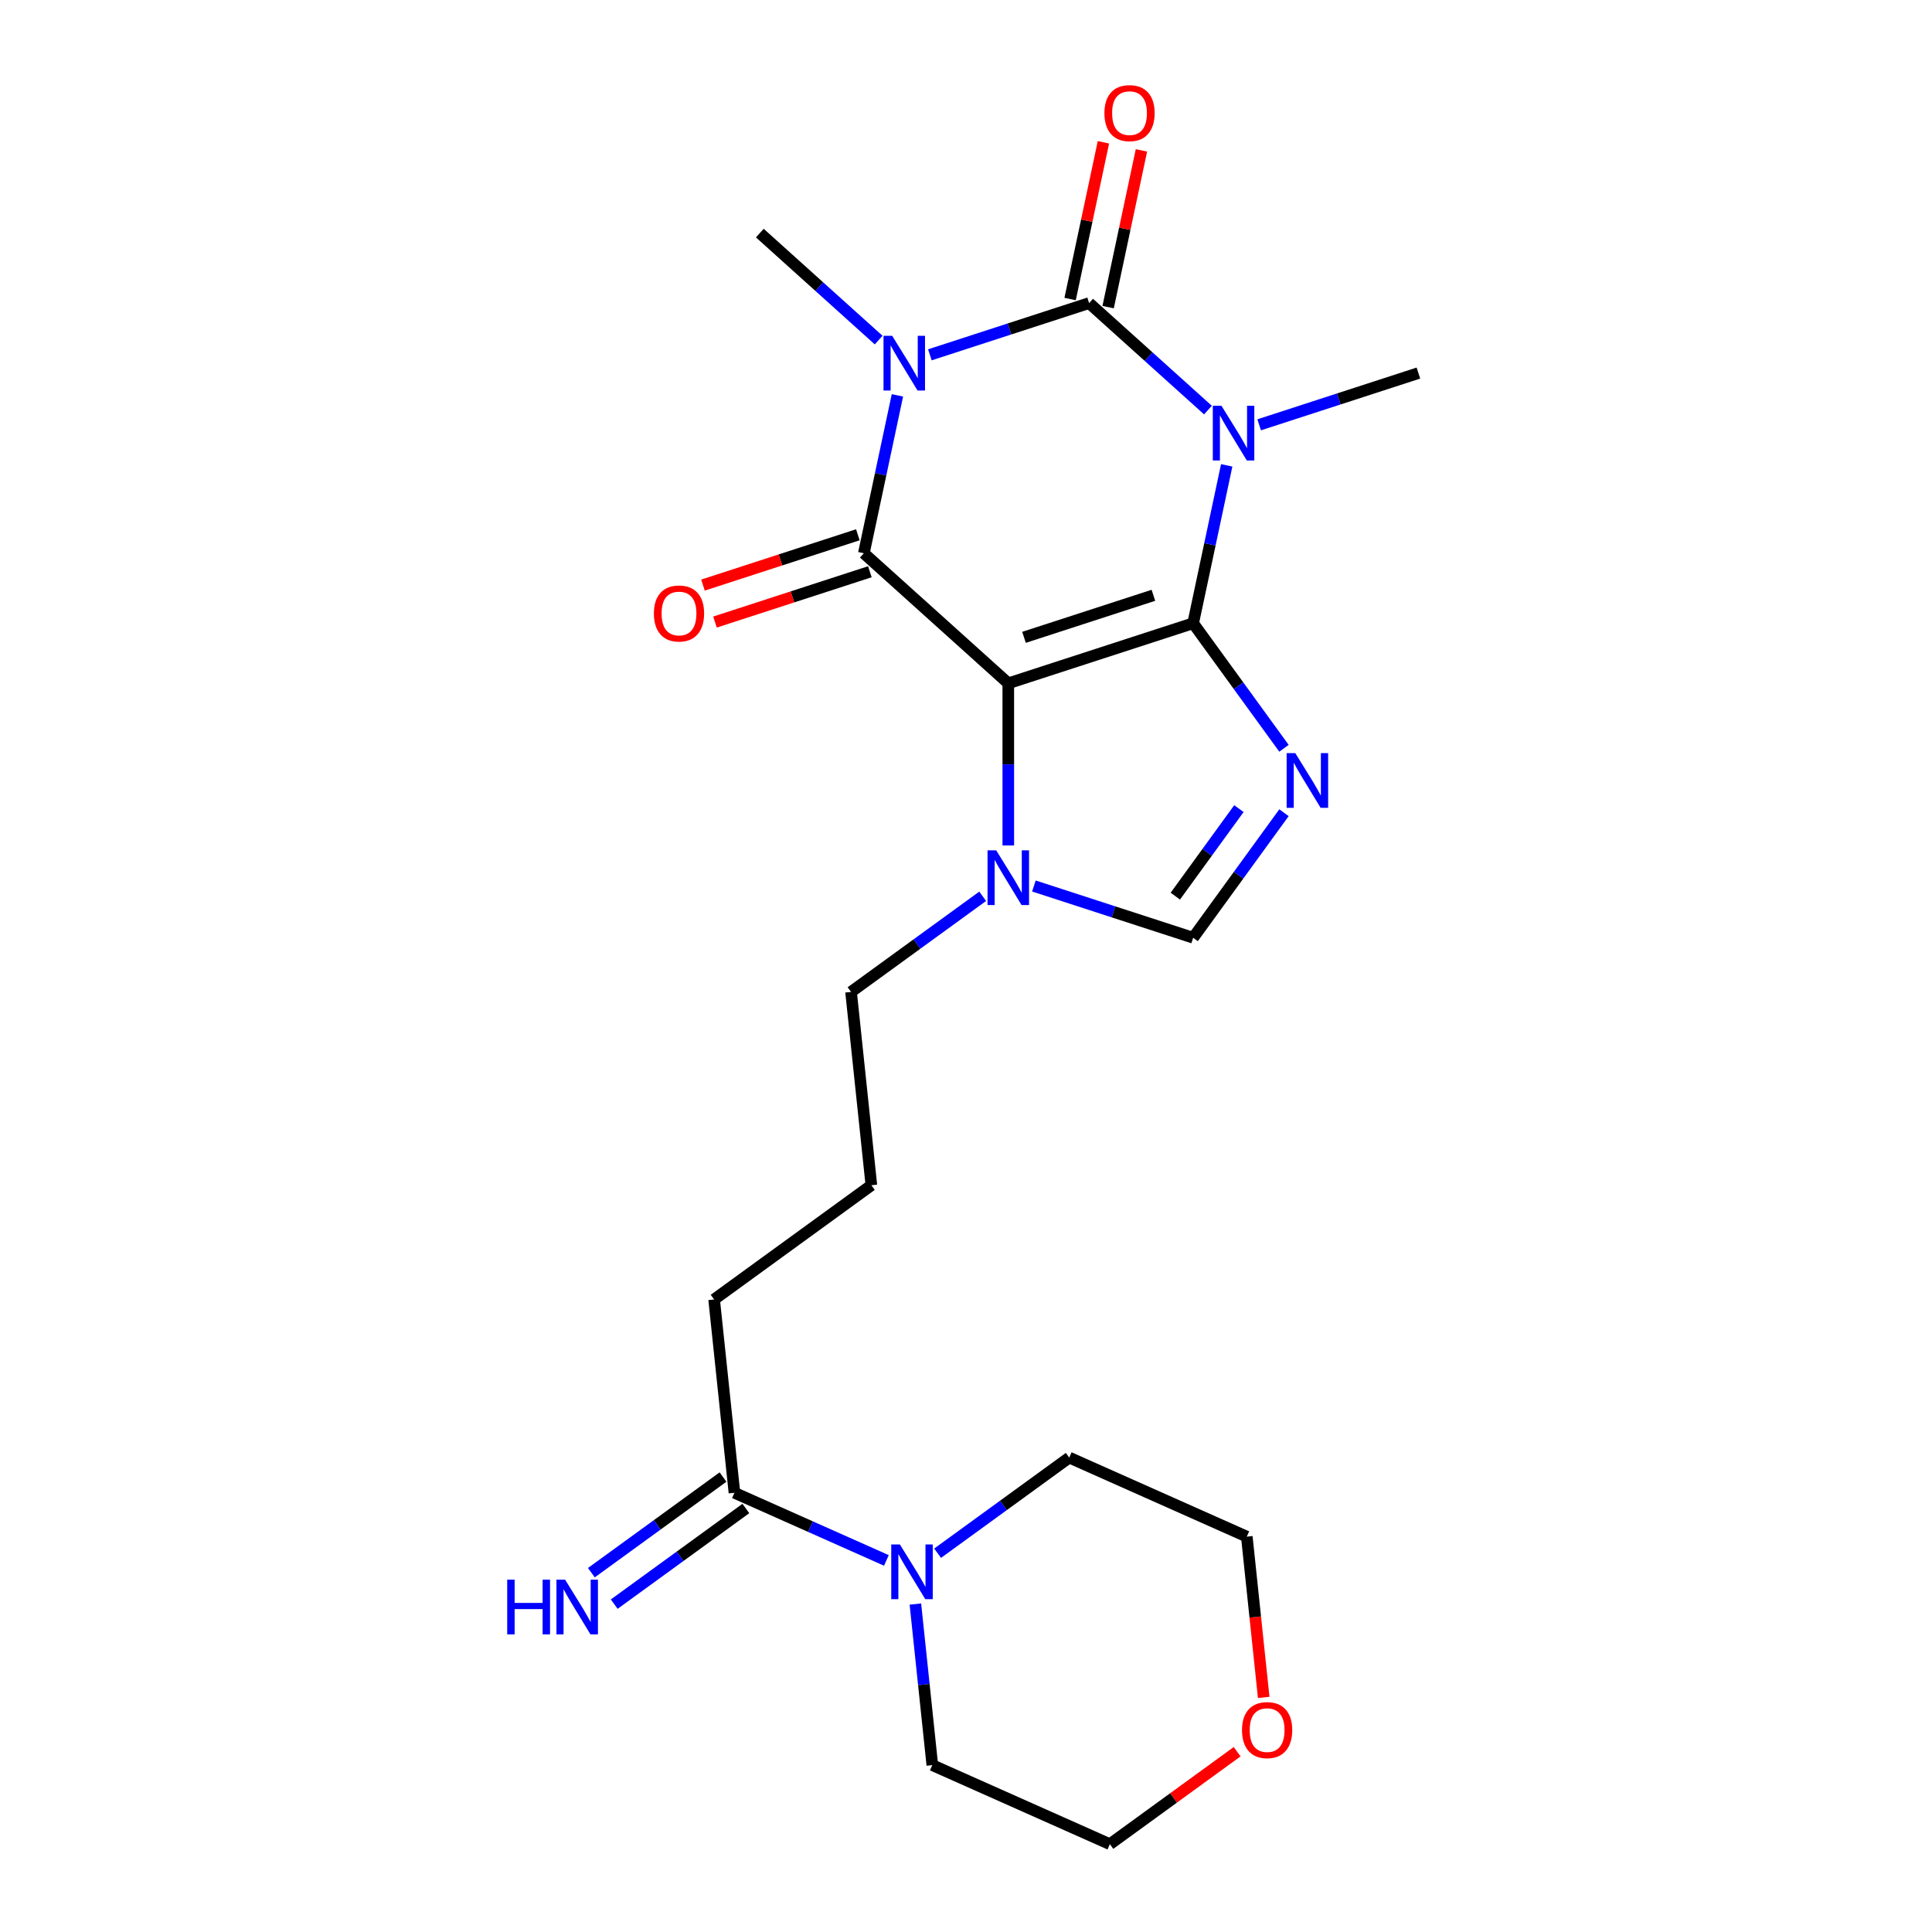 <?xml version='1.0' encoding='iso-8859-1'?>
<svg version='1.1' baseProfile='full'
              xmlns='http://www.w3.org/2000/svg'
                      xmlns:rdkit='http://www.rdkit.org/xml'
                      xmlns:xlink='http://www.w3.org/1999/xlink'
                  xml:space='preserve'
width='1000px' height='1000px' viewBox='0 0 1000 1000'>
<!-- END OF HEADER -->
<rect style='opacity:1.0;fill:#FFFFFF;stroke:none' width='1000' height='1000' x='0' y='0'> </rect>
<path class='bond-0' d='M 617.57,322.596 L 521.891,353.684' style='fill:none;fill-rule:evenodd;stroke:#000000;stroke-width:6px;stroke-linecap:butt;stroke-linejoin:miter;stroke-opacity:1' />
<path class='bond-0' d='M 597.001,308.123 L 530.026,329.885' style='fill:none;fill-rule:evenodd;stroke:#000000;stroke-width:6px;stroke-linecap:butt;stroke-linejoin:miter;stroke-opacity:1' />
<path class='bond-1' d='M 617.57,322.596 L 626.256,281.731' style='fill:none;fill-rule:evenodd;stroke:#000000;stroke-width:6px;stroke-linecap:butt;stroke-linejoin:miter;stroke-opacity:1' />
<path class='bond-1' d='M 626.256,281.731 L 634.942,240.866' style='fill:none;fill-rule:evenodd;stroke:#0000FF;stroke-width:6px;stroke-linecap:butt;stroke-linejoin:miter;stroke-opacity:1' />
<path class='bond-5' d='M 617.57,322.596 L 641.079,354.953' style='fill:none;fill-rule:evenodd;stroke:#000000;stroke-width:6px;stroke-linecap:butt;stroke-linejoin:miter;stroke-opacity:1' />
<path class='bond-5' d='M 641.079,354.953 L 664.588,387.31' style='fill:none;fill-rule:evenodd;stroke:#0000FF;stroke-width:6px;stroke-linecap:butt;stroke-linejoin:miter;stroke-opacity:1' />
<path class='bond-4' d='M 521.891,353.684 L 447.129,286.367' style='fill:none;fill-rule:evenodd;stroke:#000000;stroke-width:6px;stroke-linecap:butt;stroke-linejoin:miter;stroke-opacity:1' />
<path class='bond-6' d='M 521.891,353.684 L 521.891,395.647' style='fill:none;fill-rule:evenodd;stroke:#000000;stroke-width:6px;stroke-linecap:butt;stroke-linejoin:miter;stroke-opacity:1' />
<path class='bond-6' d='M 521.891,395.647 L 521.891,437.611' style='fill:none;fill-rule:evenodd;stroke:#0000FF;stroke-width:6px;stroke-linecap:butt;stroke-linejoin:miter;stroke-opacity:1' />
<path class='bond-3' d='M 625.232,212.256 L 594.478,184.565' style='fill:none;fill-rule:evenodd;stroke:#0000FF;stroke-width:6px;stroke-linecap:butt;stroke-linejoin:miter;stroke-opacity:1' />
<path class='bond-3' d='M 594.478,184.565 L 563.724,156.875' style='fill:none;fill-rule:evenodd;stroke:#000000;stroke-width:6px;stroke-linecap:butt;stroke-linejoin:miter;stroke-opacity:1' />
<path class='bond-13' d='M 651.742,219.884 L 692.954,206.494' style='fill:none;fill-rule:evenodd;stroke:#0000FF;stroke-width:6px;stroke-linecap:butt;stroke-linejoin:miter;stroke-opacity:1' />
<path class='bond-13' d='M 692.954,206.494 L 734.166,193.103' style='fill:none;fill-rule:evenodd;stroke:#000000;stroke-width:6px;stroke-linecap:butt;stroke-linejoin:miter;stroke-opacity:1' />
<path class='bond-2' d='M 481.3,183.656 L 522.512,170.265' style='fill:none;fill-rule:evenodd;stroke:#0000FF;stroke-width:6px;stroke-linecap:butt;stroke-linejoin:miter;stroke-opacity:1' />
<path class='bond-2' d='M 522.512,170.265 L 563.724,156.875' style='fill:none;fill-rule:evenodd;stroke:#000000;stroke-width:6px;stroke-linecap:butt;stroke-linejoin:miter;stroke-opacity:1' />
<path class='bond-14' d='M 454.79,176.028 L 424.037,148.337' style='fill:none;fill-rule:evenodd;stroke:#0000FF;stroke-width:6px;stroke-linecap:butt;stroke-linejoin:miter;stroke-opacity:1' />
<path class='bond-14' d='M 424.037,148.337 L 393.283,120.646' style='fill:none;fill-rule:evenodd;stroke:#000000;stroke-width:6px;stroke-linecap:butt;stroke-linejoin:miter;stroke-opacity:1' />
<path class='bond-24' d='M 464.501,204.638 L 455.815,245.502' style='fill:none;fill-rule:evenodd;stroke:#0000FF;stroke-width:6px;stroke-linecap:butt;stroke-linejoin:miter;stroke-opacity:1' />
<path class='bond-24' d='M 455.815,245.502 L 447.129,286.367' style='fill:none;fill-rule:evenodd;stroke:#000000;stroke-width:6px;stroke-linecap:butt;stroke-linejoin:miter;stroke-opacity:1' />
<path class='bond-10' d='M 573.565,158.966 L 582.187,118.402' style='fill:none;fill-rule:evenodd;stroke:#000000;stroke-width:6px;stroke-linecap:butt;stroke-linejoin:miter;stroke-opacity:1' />
<path class='bond-10' d='M 582.187,118.402 L 590.809,77.837' style='fill:none;fill-rule:evenodd;stroke:#FF0000;stroke-width:6px;stroke-linecap:butt;stroke-linejoin:miter;stroke-opacity:1' />
<path class='bond-10' d='M 553.884,154.783 L 562.506,114.218' style='fill:none;fill-rule:evenodd;stroke:#000000;stroke-width:6px;stroke-linecap:butt;stroke-linejoin:miter;stroke-opacity:1' />
<path class='bond-10' d='M 562.506,114.218 L 571.129,73.653' style='fill:none;fill-rule:evenodd;stroke:#FF0000;stroke-width:6px;stroke-linecap:butt;stroke-linejoin:miter;stroke-opacity:1' />
<path class='bond-11' d='M 444.02,276.799 L 403.938,289.823' style='fill:none;fill-rule:evenodd;stroke:#000000;stroke-width:6px;stroke-linecap:butt;stroke-linejoin:miter;stroke-opacity:1' />
<path class='bond-11' d='M 403.938,289.823 L 363.856,302.846' style='fill:none;fill-rule:evenodd;stroke:#FF0000;stroke-width:6px;stroke-linecap:butt;stroke-linejoin:miter;stroke-opacity:1' />
<path class='bond-11' d='M 450.238,295.935 L 410.156,308.958' style='fill:none;fill-rule:evenodd;stroke:#000000;stroke-width:6px;stroke-linecap:butt;stroke-linejoin:miter;stroke-opacity:1' />
<path class='bond-11' d='M 410.156,308.958 L 370.074,321.982' style='fill:none;fill-rule:evenodd;stroke:#FF0000;stroke-width:6px;stroke-linecap:butt;stroke-linejoin:miter;stroke-opacity:1' />
<path class='bond-7' d='M 664.588,420.66 L 641.079,453.017' style='fill:none;fill-rule:evenodd;stroke:#0000FF;stroke-width:6px;stroke-linecap:butt;stroke-linejoin:miter;stroke-opacity:1' />
<path class='bond-7' d='M 641.079,453.017 L 617.57,485.374' style='fill:none;fill-rule:evenodd;stroke:#000000;stroke-width:6px;stroke-linecap:butt;stroke-linejoin:miter;stroke-opacity:1' />
<path class='bond-7' d='M 641.258,418.541 L 624.801,441.191' style='fill:none;fill-rule:evenodd;stroke:#0000FF;stroke-width:6px;stroke-linecap:butt;stroke-linejoin:miter;stroke-opacity:1' />
<path class='bond-7' d='M 624.801,441.191 L 608.345,463.841' style='fill:none;fill-rule:evenodd;stroke:#000000;stroke-width:6px;stroke-linecap:butt;stroke-linejoin:miter;stroke-opacity:1' />
<path class='bond-16' d='M 508.636,463.917 L 474.569,488.668' style='fill:none;fill-rule:evenodd;stroke:#0000FF;stroke-width:6px;stroke-linecap:butt;stroke-linejoin:miter;stroke-opacity:1' />
<path class='bond-16' d='M 474.569,488.668 L 440.502,513.419' style='fill:none;fill-rule:evenodd;stroke:#000000;stroke-width:6px;stroke-linecap:butt;stroke-linejoin:miter;stroke-opacity:1' />
<path class='bond-23' d='M 535.146,458.593 L 576.358,471.984' style='fill:none;fill-rule:evenodd;stroke:#0000FF;stroke-width:6px;stroke-linecap:butt;stroke-linejoin:miter;stroke-opacity:1' />
<path class='bond-23' d='M 576.358,471.984 L 617.57,485.374' style='fill:none;fill-rule:evenodd;stroke:#000000;stroke-width:6px;stroke-linecap:butt;stroke-linejoin:miter;stroke-opacity:1' />
<path class='bond-8' d='M 458.794,807.673 L 419.469,790.165' style='fill:none;fill-rule:evenodd;stroke:#0000FF;stroke-width:6px;stroke-linecap:butt;stroke-linejoin:miter;stroke-opacity:1' />
<path class='bond-8' d='M 419.469,790.165 L 380.144,772.656' style='fill:none;fill-rule:evenodd;stroke:#000000;stroke-width:6px;stroke-linecap:butt;stroke-linejoin:miter;stroke-opacity:1' />
<path class='bond-17' d='M 485.305,803.944 L 519.372,779.193' style='fill:none;fill-rule:evenodd;stroke:#0000FF;stroke-width:6px;stroke-linecap:butt;stroke-linejoin:miter;stroke-opacity:1' />
<path class='bond-17' d='M 519.372,779.193 L 553.439,754.442' style='fill:none;fill-rule:evenodd;stroke:#000000;stroke-width:6px;stroke-linecap:butt;stroke-linejoin:miter;stroke-opacity:1' />
<path class='bond-18' d='M 473.802,830.25 L 478.184,871.938' style='fill:none;fill-rule:evenodd;stroke:#0000FF;stroke-width:6px;stroke-linecap:butt;stroke-linejoin:miter;stroke-opacity:1' />
<path class='bond-18' d='M 478.184,871.938 L 482.565,913.627' style='fill:none;fill-rule:evenodd;stroke:#000000;stroke-width:6px;stroke-linecap:butt;stroke-linejoin:miter;stroke-opacity:1' />
<path class='bond-9' d='M 380.144,772.656 L 369.628,672.604' style='fill:none;fill-rule:evenodd;stroke:#000000;stroke-width:6px;stroke-linecap:butt;stroke-linejoin:miter;stroke-opacity:1' />
<path class='bond-12' d='M 374.231,764.517 L 340.164,789.268' style='fill:none;fill-rule:evenodd;stroke:#000000;stroke-width:6px;stroke-linecap:butt;stroke-linejoin:miter;stroke-opacity:1' />
<path class='bond-12' d='M 340.164,789.268 L 306.096,814.019' style='fill:none;fill-rule:evenodd;stroke:#0000FF;stroke-width:6px;stroke-linecap:butt;stroke-linejoin:miter;stroke-opacity:1' />
<path class='bond-12' d='M 386.057,780.795 L 351.99,805.546' style='fill:none;fill-rule:evenodd;stroke:#000000;stroke-width:6px;stroke-linecap:butt;stroke-linejoin:miter;stroke-opacity:1' />
<path class='bond-12' d='M 351.99,805.546 L 317.923,830.297' style='fill:none;fill-rule:evenodd;stroke:#0000FF;stroke-width:6px;stroke-linecap:butt;stroke-linejoin:miter;stroke-opacity:1' />
<path class='bond-15' d='M 640.345,906.685 L 607.408,930.615' style='fill:none;fill-rule:evenodd;stroke:#FF0000;stroke-width:6px;stroke-linecap:butt;stroke-linejoin:miter;stroke-opacity:1' />
<path class='bond-15' d='M 607.408,930.615 L 574.471,954.545' style='fill:none;fill-rule:evenodd;stroke:#000000;stroke-width:6px;stroke-linecap:butt;stroke-linejoin:miter;stroke-opacity:1' />
<path class='bond-25' d='M 654.091,878.577 L 649.717,836.969' style='fill:none;fill-rule:evenodd;stroke:#FF0000;stroke-width:6px;stroke-linecap:butt;stroke-linejoin:miter;stroke-opacity:1' />
<path class='bond-25' d='M 649.717,836.969 L 645.344,795.361' style='fill:none;fill-rule:evenodd;stroke:#000000;stroke-width:6px;stroke-linecap:butt;stroke-linejoin:miter;stroke-opacity:1' />
<path class='bond-20' d='M 440.502,513.419 L 451.018,613.471' style='fill:none;fill-rule:evenodd;stroke:#000000;stroke-width:6px;stroke-linecap:butt;stroke-linejoin:miter;stroke-opacity:1' />
<path class='bond-21' d='M 553.439,754.442 L 645.344,795.361' style='fill:none;fill-rule:evenodd;stroke:#000000;stroke-width:6px;stroke-linecap:butt;stroke-linejoin:miter;stroke-opacity:1' />
<path class='bond-22' d='M 482.565,913.627 L 574.471,954.545' style='fill:none;fill-rule:evenodd;stroke:#000000;stroke-width:6px;stroke-linecap:butt;stroke-linejoin:miter;stroke-opacity:1' />
<path class='bond-19' d='M 369.628,672.604 L 451.018,613.471' style='fill:none;fill-rule:evenodd;stroke:#000000;stroke-width:6px;stroke-linecap:butt;stroke-linejoin:miter;stroke-opacity:1' />
<path  class='atom-2' d='M 632.227 210.031
L 641.507 225.031
Q 642.427 226.511, 643.907 229.191
Q 645.387 231.871, 645.467 232.031
L 645.467 210.031
L 649.227 210.031
L 649.227 238.351
L 645.347 238.351
L 635.387 221.951
Q 634.227 220.031, 632.987 217.831
Q 631.787 215.631, 631.427 214.951
L 631.427 238.351
L 627.747 238.351
L 627.747 210.031
L 632.227 210.031
' fill='#0000FF'/>
<path  class='atom-3' d='M 461.785 173.803
L 471.065 188.803
Q 471.985 190.283, 473.465 192.963
Q 474.945 195.643, 475.025 195.803
L 475.025 173.803
L 478.785 173.803
L 478.785 202.123
L 474.905 202.123
L 464.945 185.723
Q 463.785 183.803, 462.545 181.603
Q 461.345 179.403, 460.985 178.723
L 460.985 202.123
L 457.305 202.123
L 457.305 173.803
L 461.785 173.803
' fill='#0000FF'/>
<path  class='atom-6' d='M 670.443 389.825
L 679.723 404.825
Q 680.643 406.305, 682.123 408.985
Q 683.603 411.665, 683.683 411.825
L 683.683 389.825
L 687.443 389.825
L 687.443 418.145
L 683.563 418.145
L 673.603 401.745
Q 672.443 399.825, 671.203 397.625
Q 670.003 395.425, 669.643 394.745
L 669.643 418.145
L 665.963 418.145
L 665.963 389.825
L 670.443 389.825
' fill='#0000FF'/>
<path  class='atom-7' d='M 515.631 440.126
L 524.911 455.126
Q 525.831 456.606, 527.311 459.286
Q 528.791 461.966, 528.871 462.126
L 528.871 440.126
L 532.631 440.126
L 532.631 468.446
L 528.751 468.446
L 518.791 452.046
Q 517.631 450.126, 516.391 447.926
Q 515.191 445.726, 514.831 445.046
L 514.831 468.446
L 511.151 468.446
L 511.151 440.126
L 515.631 440.126
' fill='#0000FF'/>
<path  class='atom-9' d='M 465.789 799.415
L 475.069 814.415
Q 475.989 815.895, 477.469 818.575
Q 478.949 821.255, 479.029 821.415
L 479.029 799.415
L 482.789 799.415
L 482.789 827.735
L 478.909 827.735
L 468.949 811.335
Q 467.789 809.415, 466.549 807.215
Q 465.349 805.015, 464.989 804.335
L 464.989 827.735
L 461.309 827.735
L 461.309 799.415
L 465.789 799.415
' fill='#0000FF'/>
<path  class='atom-11' d='M 571.641 58.55
Q 571.641 51.75, 575.001 47.95
Q 578.361 44.15, 584.641 44.15
Q 590.921 44.15, 594.281 47.95
Q 597.641 51.75, 597.641 58.55
Q 597.641 65.43, 594.241 69.35
Q 590.841 73.23, 584.641 73.23
Q 578.401 73.23, 575.001 69.35
Q 571.641 65.47, 571.641 58.55
M 584.641 70.03
Q 588.961 70.03, 591.281 67.15
Q 593.641 64.23, 593.641 58.55
Q 593.641 52.99, 591.281 50.19
Q 588.961 47.35, 584.641 47.35
Q 580.321 47.35, 577.961 50.15
Q 575.641 52.95, 575.641 58.55
Q 575.641 64.27, 577.961 67.15
Q 580.321 70.03, 584.641 70.03
' fill='#FF0000'/>
<path  class='atom-12' d='M 338.45 317.535
Q 338.45 310.735, 341.81 306.935
Q 345.17 303.135, 351.45 303.135
Q 357.73 303.135, 361.09 306.935
Q 364.45 310.735, 364.45 317.535
Q 364.45 324.415, 361.05 328.335
Q 357.65 332.215, 351.45 332.215
Q 345.21 332.215, 341.81 328.335
Q 338.45 324.455, 338.45 317.535
M 351.45 329.015
Q 355.77 329.015, 358.09 326.135
Q 360.45 323.215, 360.45 317.535
Q 360.45 311.975, 358.09 309.175
Q 355.77 306.335, 351.45 306.335
Q 347.13 306.335, 344.77 309.135
Q 342.45 311.935, 342.45 317.535
Q 342.45 323.255, 344.77 326.135
Q 347.13 329.015, 351.45 329.015
' fill='#FF0000'/>
<path  class='atom-13' d='M 262.535 817.629
L 266.375 817.629
L 266.375 829.669
L 280.855 829.669
L 280.855 817.629
L 284.695 817.629
L 284.695 845.949
L 280.855 845.949
L 280.855 832.869
L 266.375 832.869
L 266.375 845.949
L 262.535 845.949
L 262.535 817.629
' fill='#0000FF'/>
<path  class='atom-13' d='M 292.495 817.629
L 301.775 832.629
Q 302.695 834.109, 304.175 836.789
Q 305.655 839.469, 305.735 839.629
L 305.735 817.629
L 309.495 817.629
L 309.495 845.949
L 305.615 845.949
L 295.655 829.549
Q 294.495 827.629, 293.255 825.429
Q 292.055 823.229, 291.695 822.549
L 291.695 845.949
L 288.015 845.949
L 288.015 817.629
L 292.495 817.629
' fill='#0000FF'/>
<path  class='atom-16' d='M 642.86 895.493
Q 642.86 888.693, 646.22 884.893
Q 649.58 881.093, 655.86 881.093
Q 662.14 881.093, 665.5 884.893
Q 668.86 888.693, 668.86 895.493
Q 668.86 902.373, 665.46 906.293
Q 662.06 910.173, 655.86 910.173
Q 649.62 910.173, 646.22 906.293
Q 642.86 902.413, 642.86 895.493
M 655.86 906.973
Q 660.18 906.973, 662.5 904.093
Q 664.86 901.173, 664.86 895.493
Q 664.86 889.933, 662.5 887.133
Q 660.18 884.293, 655.86 884.293
Q 651.54 884.293, 649.18 887.093
Q 646.86 889.893, 646.86 895.493
Q 646.86 901.213, 649.18 904.093
Q 651.54 906.973, 655.86 906.973
' fill='#FF0000'/>
</svg>

